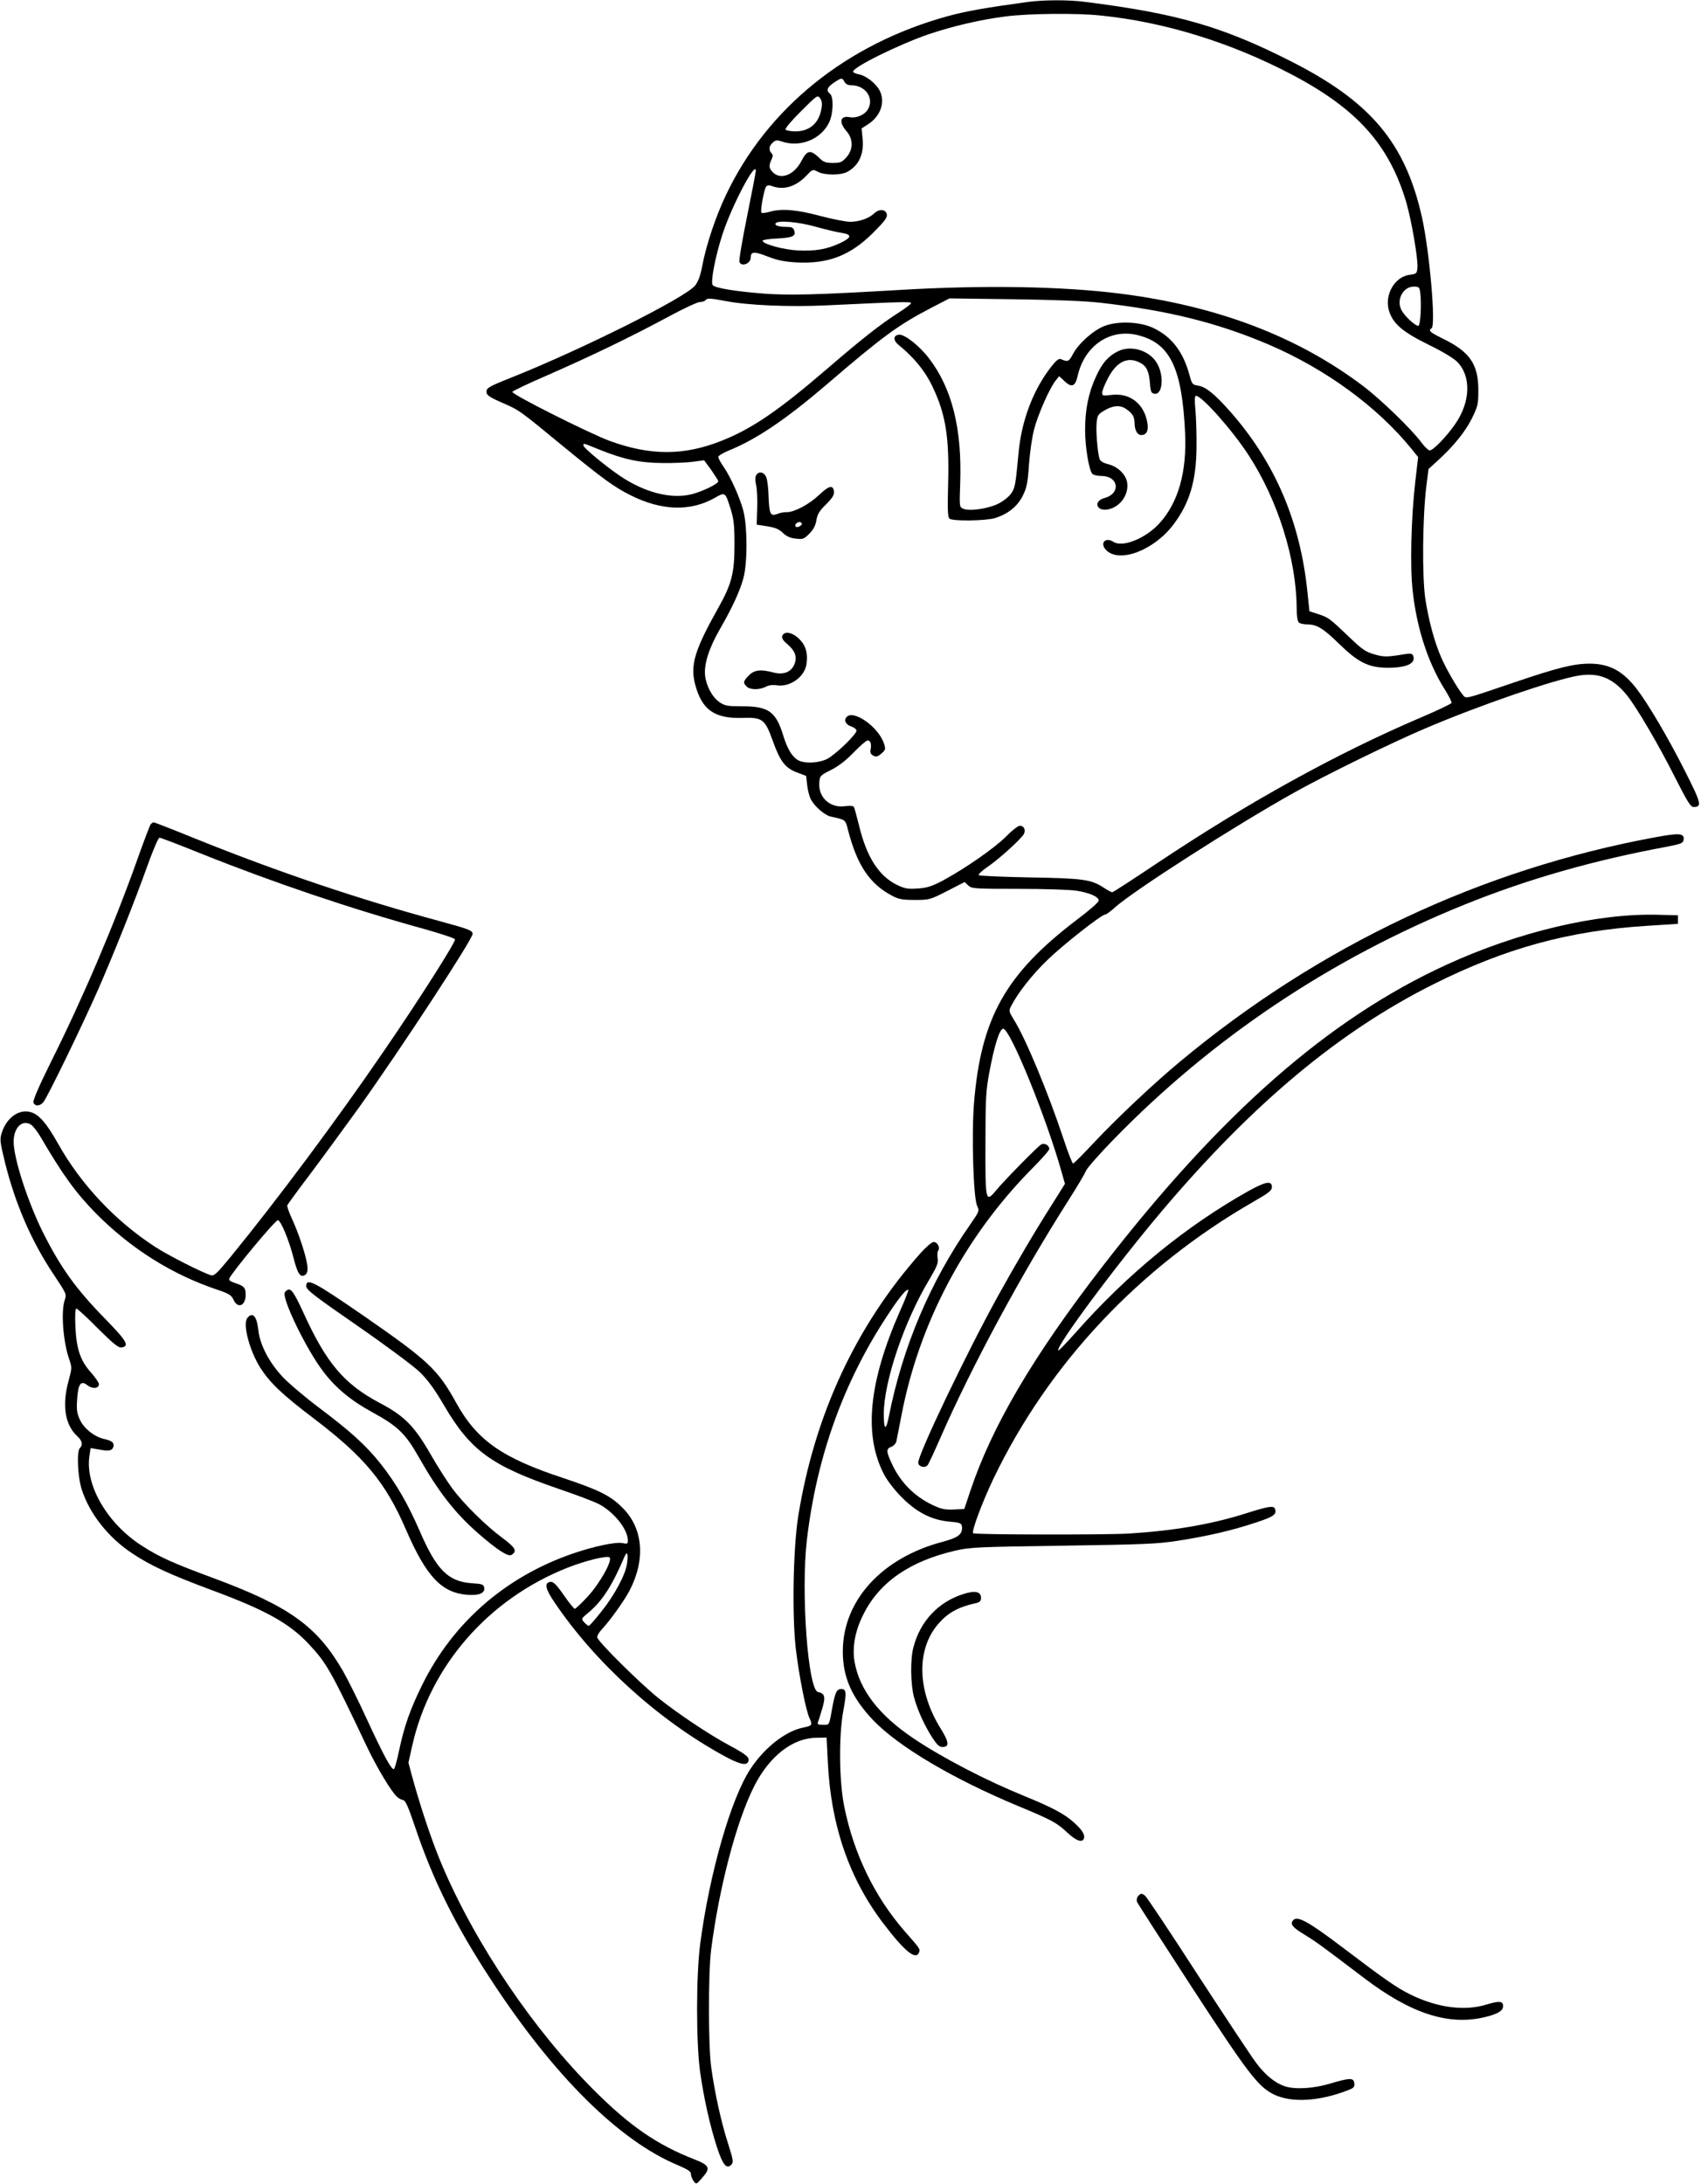 <?xml version="1.0" standalone="no"?>
<!DOCTYPE svg PUBLIC "-//W3C//DTD SVG 20010904//EN"
 "http://www.w3.org/TR/2001/REC-SVG-20010904/DTD/svg10.dtd">
<svg version="1.0" xmlns="http://www.w3.org/2000/svg"
 width="997pt" height="1280pt" viewBox="0 0 997 1280"
 preserveAspectRatio="xMidYMid meet">
<g transform="translate(0,1280) scale(0.1,-0.1)"
fill="#000000" stroke="none">
<path d="M6020 12788 c-241 -33 -356 -53 -466 -83 -592 -163 -1057 -538 -1299
-1048 -61 -128 -116 -294 -139 -416 -11 -59 -24 -92 -42 -115 -59 -72 -659
-372 -1074 -538 -141 -56 -152 -63 -148 -91 2 -14 27 -30 92 -58 101 -44 96
-40 358 -256 232 -190 298 -238 394 -286 181 -91 350 -96 492 -16 64 36 62 37
95 -66 18 -59 22 -93 22 -210 0 -163 -17 -228 -91 -361 -142 -252 -169 -340
-140 -454 39 -150 113 -203 278 -198 117 4 132 -7 178 -136 43 -120 73 -158
142 -184 l53 -20 6 -53 c3 -30 13 -68 22 -85 21 -40 80 -92 115 -100 92 -21
86 -15 104 -85 53 -202 126 -311 258 -380 37 -20 60 -24 132 -24 85 0 89 1
189 52 l103 53 21 -20 c20 -19 36 -20 296 -20 151 0 303 -5 339 -11 78 -12
130 -36 130 -58 0 -9 -56 -58 -128 -112 -417 -317 -562 -574 -603 -1074 -15
-184 -4 -556 18 -602 14 -31 14 -32 -40 -110 -234 -335 -396 -716 -477 -1125
-17 -87 -30 -81 -30 14 1 192 121 547 270 793 42 72 51 93 46 119 -3 17 -2 38
3 45 13 20 -5 51 -27 51 -10 0 -45 -30 -78 -67 -377 -425 -619 -945 -715
-1538 -30 -188 -37 -576 -15 -775 19 -161 60 -370 82 -414 17 -36 13 -42 -33
-51 -105 -19 -231 -117 -314 -243 -115 -174 -241 -615 -295 -1027 -24 -183
-24 -575 -1 -745 22 -159 60 -326 100 -448 34 -102 55 -128 83 -101 14 15 13
26 -20 129 -40 125 -77 295 -97 440 -18 125 -18 552 -1 690 47 368 149 757
254 963 89 174 224 279 361 281 l62 1 7 -140 c17 -371 124 -683 323 -946 127
-167 193 -221 212 -173 7 20 8 19 -81 120 -180 206 -302 458 -358 737 -30 150
-32 414 -5 560 20 106 18 127 -12 127 -26 0 -36 -20 -51 -100 -21 -118 -17
-110 -56 -110 -30 0 -35 3 -29 18 4 9 15 45 25 79 20 67 14 88 -25 95 -59 10
-101 581 -66 888 57 491 216 932 476 1325 68 104 110 153 119 144 2 -2 -19
-58 -49 -124 -184 -418 -214 -727 -93 -958 18 -35 63 -93 103 -133 88 -89 175
-133 279 -143 61 -5 71 -9 74 -26 6 -47 -19 -67 -112 -92 -358 -94 -586 -345
-586 -643 0 -152 53 -271 178 -403 149 -155 464 -342 847 -502 203 -84 229
-99 290 -156 51 -48 88 -62 98 -36 8 22 -11 53 -60 96 -54 49 -131 89 -283
151 -231 94 -487 227 -655 340 -204 137 -317 285 -346 449 -15 85 3 183 52
279 94 189 274 313 543 374 83 19 136 21 626 28 475 7 551 10 675 29 172 27
317 60 457 107 104 34 123 48 111 80 -8 20 -36 16 -178 -29 -197 -62 -418
-100 -680 -116 -143 -8 -903 -7 -911 2 -11 11 55 186 120 322 324 673 855
1238 1526 1623 86 49 105 64 105 84 0 39 -36 33 -137 -23 -367 -206 -712 -488
-1015 -832 -53 -59 -98 -106 -100 -103 -19 19 340 502 610 821 533 629 1036
1049 1589 1326 421 211 794 313 1247 342 l186 12 0 25 0 25 -115 3 c-356 10
-818 -99 -1240 -292 -692 -317 -1324 -871 -2021 -1773 -404 -523 -645 -933
-772 -1313 l-35 -105 -62 -3 c-51 -2 -72 2 -123 26 -110 52 -193 137 -243 250
-30 66 -30 80 1 92 13 5 27 20 29 32 3 13 16 82 30 153 104 541 371 1045 762
1442 57 57 104 110 104 118 0 22 -27 37 -47 27 -21 -12 -211 -205 -266 -271
-60 -72 -62 -64 -61 277 0 260 3 311 22 412 30 163 61 260 82 260 41 0 255
-525 345 -849 l17 -60 -74 -118 c-102 -160 -218 -358 -316 -535 -184 -332
-476 -943 -470 -983 3 -23 40 -32 55 -13 6 7 39 78 74 158 184 421 476 962
752 1395 49 77 95 154 102 172 7 17 80 100 162 184 580 596 1275 1061 2058
1377 369 149 753 259 1185 339 83 16 95 21 98 40 6 39 -23 42 -163 16 -1023
-188 -1971 -635 -2789 -1316 -153 -127 -367 -329 -500 -470 -65 -70 -122 -127
-126 -127 -5 0 -30 64 -56 143 -89 269 -223 592 -292 701 -29 48 -30 51 -15
80 39 76 122 182 211 268 94 91 319 268 341 268 6 0 32 19 58 43 115 101 701
477 1048 671 180 101 578 296 775 379 322 137 752 284 893 307 118 19 200 -14
282 -114 56 -69 186 -290 283 -483 72 -142 91 -173 108 -173 51 0 46 20 -46
203 -98 195 -219 401 -286 488 -81 106 -160 148 -274 149 -97 0 -188 -23 -445
-110 -306 -104 -280 -98 -304 -69 -30 37 -94 147 -123 214 -40 90 -75 221 -94
347 -19 130 -16 476 6 656 l13 103 56 51 c91 83 160 168 199 247 34 70 37 81
37 165 0 150 -50 223 -202 298 -83 41 -93 50 -72 64 26 16 -12 452 -57 653
-98 435 -301 676 -770 913 -400 203 -665 279 -1204 347 -98 13 -246 12 -340
-1z m432 -79 c372 -38 756 -156 1114 -343 388 -203 578 -415 678 -757 30 -106
68 -327 64 -377 -3 -36 -5 -37 -47 -43 -85 -11 -146 -115 -121 -206 22 -78 77
-126 228 -201 81 -39 151 -81 172 -102 84 -84 80 -235 -11 -366 -52 -75 -129
-154 -149 -154 -8 0 -31 22 -50 48 -57 77 -238 252 -340 329 -385 291 -855
470 -1425 542 -342 43 -801 51 -1300 21 -477 -28 -637 -32 -788 -21 -166 13
-282 32 -299 49 -15 15 13 164 57 300 55 168 195 433 195 371 0 -8 -23 -128
-51 -266 -28 -139 -49 -259 -45 -268 11 -31 66 -11 66 25 0 36 20 38 98 7 59
-23 99 -31 169 -35 187 -10 317 40 451 174 64 64 83 88 80 106 -4 31 -43 36
-72 9 -32 -31 -90 -51 -143 -51 -26 0 -106 16 -178 35 -138 37 -227 44 -296
23 -22 -6 -42 -8 -46 -5 -8 9 15 138 28 154 8 8 18 9 35 2 67 -25 138 -3 198
59 39 41 39 41 70 25 40 -21 132 -21 171 -1 68 36 100 104 91 194 l-6 61 37
24 c75 48 103 131 69 198 -22 42 -79 87 -120 95 -20 4 -36 11 -36 16 0 27 268
159 442 219 139 47 304 86 454 105 133 17 417 20 556 5z m-1502 -389 c7 -13
21 -20 41 -20 84 0 136 -80 94 -144 -20 -31 -67 -50 -104 -43 -56 11 -66 -28
-21 -80 42 -47 42 -109 1 -155 -26 -29 -35 -33 -80 -33 -43 0 -55 5 -83 33
-49 46 -68 42 -102 -24 -42 -80 -120 -110 -166 -64 -23 23 -25 39 -8 75 9 19
9 28 0 37 -18 18 -15 43 8 63 16 14 24 15 51 6 109 -38 233 13 280 114 23 50
26 147 4 165 -24 20 -18 37 22 65 45 30 49 31 63 5z m-135 -154 c-13 -87 -69
-136 -153 -136 -28 0 -54 5 -58 11 -3 6 37 54 91 107 93 93 97 96 111 77 11
-14 14 -32 9 -59z m-34 -695 c57 -16 125 -32 152 -36 62 -10 60 -27 -7 -59
-78 -37 -146 -49 -250 -44 -88 5 -206 38 -206 57 0 5 38 11 85 13 92 5 111 14
100 47 -5 17 -15 21 -45 21 -46 0 -72 9 -64 21 11 19 132 9 235 -20z m3543
-383 c9 -63 2 -198 -11 -198 -19 0 -82 59 -99 93 -31 60 10 137 72 137 30 0
34 -3 38 -32z m-4074 -52 c132 -26 378 -36 590 -26 445 21 500 23 500 13 0 -5
-34 -31 -75 -57 -101 -64 -218 -156 -415 -326 -283 -244 -442 -353 -619 -423
-222 -89 -420 -89 -661 0 -120 45 -572 272 -567 286 1 5 93 49 202 96 247 108
489 224 706 341 92 50 178 90 192 90 14 0 29 5 32 10 8 13 26 13 115 -4z
m2195 -10 c400 -45 692 -118 992 -246 335 -144 637 -365 837 -612 l38 -47 -17
-148 c-24 -208 -31 -496 -15 -635 23 -216 89 -420 185 -574 26 -41 45 -79 43
-84 -2 -6 -84 -45 -183 -87 -493 -211 -1002 -492 -1539 -850 -142 -95 -262
-173 -267 -173 -5 0 -27 12 -50 27 -73 48 -121 55 -434 60 -159 3 -294 9 -298
13 -5 4 19 27 53 50 65 44 195 162 211 191 12 24 1 49 -23 49 -11 0 -47 -28
-81 -63 -66 -67 -239 -187 -370 -258 -65 -34 -92 -43 -148 -47 -60 -4 -75 -1
-123 22 -105 52 -176 162 -220 344 -14 56 -28 107 -31 112 -4 7 -23 8 -50 5
-87 -14 -158 49 -153 134 3 44 4 45 69 78 44 22 89 57 133 103 38 39 74 70 81
70 17 0 24 -20 18 -52 -4 -19 0 -29 15 -37 17 -9 26 -7 48 12 25 22 26 26 15
59 -32 98 -181 202 -220 154 -16 -20 -4 -43 30 -55 16 -5 29 -16 29 -24 0 -22
-126 -143 -173 -166 -49 -24 -128 -28 -167 -8 -35 18 -65 66 -89 145 -43 141
-86 172 -239 172 -87 0 -103 3 -133 23 -43 29 -78 92 -86 155 -8 68 22 163 88
277 72 125 115 219 136 295 25 90 24 309 -1 400 -22 79 -73 193 -115 254 -17
24 -31 51 -31 58 0 7 31 25 68 40 157 64 331 182 567 384 327 281 420 349 610
448 l110 57 370 -5 c238 -3 420 -10 510 -20z m-2933 -861 c147 -59 238 -78
373 -79 66 -1 148 3 181 8 l61 8 42 -57 c22 -32 41 -62 41 -66 0 -15 -93 -60
-156 -76 -121 -30 -276 10 -421 108 -84 57 -213 164 -213 177 0 16 -7 17 92
-23z"/>
<path d="M6473 10889 c-65 -25 -152 -103 -184 -164 -24 -45 -29 -48 -71 -30
-12 5 -27 -7 -56 -44 -105 -133 -175 -316 -192 -506 -18 -191 -20 -202 -43
-237 -12 -18 -45 -45 -75 -60 -60 -30 -170 -46 -206 -30 -23 10 -23 12 -18
150 11 319 -48 557 -184 733 -57 74 -144 142 -176 137 -33 -4 -34 -33 -1 -60
88 -71 155 -152 197 -241 79 -163 101 -300 93 -579 -4 -145 -2 -190 8 -198 19
-16 212 -13 266 3 76 23 134 70 164 132 23 46 29 76 36 181 5 69 18 162 30
207 22 86 92 245 127 287 l20 25 30 -28 c43 -41 64 -33 78 28 40 180 192 282
355 240 187 -47 257 -192 275 -570 11 -230 -39 -409 -149 -531 -81 -90 -218
-145 -271 -110 -48 31 -82 -9 -42 -49 78 -78 281 0 395 152 93 124 132 253
134 448 1 72 -2 169 -6 218 -6 62 -5 87 3 87 34 0 212 -200 307 -346 172 -263
282 -612 283 -900 0 -41 5 -75 12 -82 7 -7 29 -12 50 -12 56 0 93 -22 189
-116 110 -107 171 -137 279 -138 113 -1 170 25 153 70 -5 13 -14 15 -47 10
-108 -18 -125 -18 -182 -1 -50 14 -71 29 -144 99 -117 112 -123 116 -182 136
l-53 17 -12 114 c-42 412 -190 758 -451 1055 -95 107 -145 147 -191 154 -32 5
-35 8 -50 65 -37 134 -103 220 -208 271 -78 39 -212 44 -290 13z"/>
<path d="M6555 10742 c-58 -28 -94 -68 -130 -147 -45 -96 -65 -195 -65 -315 0
-99 22 -232 42 -257 6 -7 30 -13 54 -13 101 0 115 -103 18 -129 -67 -18 -49
-80 20 -67 73 14 125 89 112 161 -9 46 -55 90 -110 104 -29 7 -47 18 -51 30
-12 38 -23 171 -17 216 4 41 9 48 47 70 49 29 91 32 125 8 38 -26 49 -45 50
-81 0 -43 16 -72 39 -72 31 0 44 25 36 72 -19 112 -103 177 -212 163 -48 -6
-53 -5 -53 13 0 11 15 49 33 83 50 98 116 131 187 94 40 -20 54 -49 60 -120 4
-53 8 -60 27 -63 50 -7 57 116 10 186 -46 70 -148 99 -222 64z"/>
<path d="M4432 10014 c-6 -10 -6 -33 0 -58 5 -22 8 -84 6 -136 l-3 -95 62 -10
c46 -7 70 -17 92 -39 21 -20 43 -30 75 -33 42 -5 48 -3 79 28 24 24 37 48 42
79 6 36 17 55 57 94 38 38 48 55 46 75 -5 41 -29 35 -87 -20 -58 -55 -146
-102 -190 -101 -14 1 -39 -4 -54 -10 -41 -16 -48 -2 -52 98 -1 49 -7 101 -14
117 -12 31 -45 37 -59 11z m268 -284 c0 -12 -28 -25 -36 -17 -9 9 6 27 22 27
8 0 14 -5 14 -10z"/>
<path d="M4585 9073 c-4 -13 4 -27 29 -48 47 -40 60 -76 42 -119 -19 -46 -64
-63 -122 -48 -75 20 -112 16 -145 -17 -33 -34 -35 -43 -13 -65 19 -20 76 -21
113 -1 18 9 42 12 64 8 78 -12 164 50 174 125 9 64 -4 109 -43 147 -39 39 -87
48 -99 18z"/>
<path d="M883 7968 c-5 -7 -40 -98 -77 -203 -140 -393 -319 -812 -507 -1189
-69 -139 -107 -226 -103 -238 7 -23 36 -23 57 0 22 24 224 440 320 657 93 212
216 520 292 733 32 89 63 162 70 162 6 0 119 -43 250 -96 423 -169 872 -321
1304 -440 95 -27 175 -53 178 -60 5 -14 -211 -355 -420 -659 -270 -395 -623
-869 -896 -1203 -79 -96 -96 -112 -114 -107 -51 15 -254 118 -330 168 -233
152 -433 365 -567 604 -65 116 -109 168 -156 183 -68 23 -144 -28 -173 -118
-13 -40 -12 -51 18 -175 61 -245 156 -464 286 -658 74 -111 76 -115 65 -147
-24 -67 -10 -251 27 -353 15 -44 15 -50 -6 -126 -38 -142 -20 -256 53 -322 28
-26 33 -50 14 -69 -19 -19 -13 -167 11 -242 45 -141 155 -282 296 -375 106
-71 223 -125 465 -215 321 -119 459 -196 575 -322 101 -109 125 -152 337 -599
56 -118 143 -263 175 -291 10 -9 26 -18 36 -19 14 -3 30 -40 67 -149 106 -317
237 -582 447 -903 369 -565 752 -945 1098 -1089 58 -25 75 -36 75 -52 0 -12 8
-30 16 -41 15 -20 16 -19 50 20 51 58 44 73 -51 110 -214 84 -374 194 -580
400 -356 354 -697 859 -893 1320 -57 133 -123 329 -175 517 l-23 86 22 99
c105 468 445 859 908 1043 106 42 236 74 249 61 18 -18 -57 -152 -129 -230
-36 -39 -70 -71 -75 -71 -5 0 -34 36 -65 81 -44 63 -61 79 -78 77 -37 -5 -30
-41 24 -120 238 -353 606 -687 988 -897 94 -52 138 -63 148 -36 9 24 -10 40
-112 95 -116 62 -300 185 -414 276 -110 88 -360 336 -360 358 0 9 12 29 26 44
48 51 132 168 163 227 96 183 81 366 -39 486 -71 72 -138 105 -347 175 -362
119 -508 222 -630 443 -107 194 -163 246 -538 506 -296 204 -340 227 -340 176
0 -21 47 -57 300 -232 166 -115 329 -236 365 -271 47 -46 87 -100 144 -198
155 -264 278 -352 668 -486 106 -36 214 -77 240 -91 89 -48 167 -147 168 -211
0 -21 -3 -23 -30 -17 -39 9 -171 -19 -295 -62 -393 -136 -700 -404 -880 -768
-72 -147 -105 -240 -137 -391 -12 -57 -25 -104 -30 -104 -16 0 -63 88 -154
285 -50 110 -115 240 -143 289 -152 264 -315 381 -760 546 -240 89 -316 123
-420 190 -201 129 -332 353 -307 524 l7 48 42 -7 c47 -8 46 -8 68 -6 21 1 33
30 19 46 -6 7 -26 16 -44 19 -57 11 -121 59 -146 111 -19 40 -22 58 -18 121 6
94 22 115 61 84 29 -23 67 -19 67 7 0 8 -20 37 -44 65 -64 70 -88 139 -94 271
-3 69 -1 107 6 107 5 0 62 -52 125 -116 91 -90 121 -115 139 -112 49 7 32 37
-94 166 -175 179 -262 301 -367 510 -88 177 -171 432 -171 530 0 83 51 133
103 99 12 -8 37 -41 56 -73 129 -221 206 -327 325 -448 206 -207 445 -357 711
-446 68 -23 82 -32 94 -59 25 -54 71 -35 71 30 0 41 -9 51 -63 69 -26 8 -37
16 -33 26 14 35 271 345 285 342 18 -4 65 -117 92 -223 23 -91 40 -116 67 -98
12 8 16 21 14 48 -4 52 -47 185 -88 275 -19 41 -33 79 -30 85 2 6 67 95 145
198 77 103 201 273 277 378 253 355 664 984 664 1015 0 20 -21 28 -190 74
-474 128 -951 289 -1434 484 -130 53 -241 96 -245 96 -5 0 -13 -6 -18 -12z
m2792 -4334 c-9 -65 -75 -187 -151 -281 -36 -46 -69 -83 -73 -83 -4 0 -16 9
-27 21 -18 20 -18 21 24 56 81 67 140 158 212 328 16 38 24 18 15 -41z"/>
<path d="M1670 5226 c-23 -29 125 -336 226 -467 73 -96 163 -170 290 -239 146
-80 191 -124 268 -260 115 -203 211 -327 349 -448 113 -98 175 -138 195 -126
35 22 24 42 -54 100 -96 71 -224 197 -292 288 -28 38 -87 129 -129 203 -95
165 -153 224 -300 301 -206 110 -309 231 -442 522 -66 144 -81 161 -111 126z"/>
<path d="M1450 5075 c-29 -35 12 -192 77 -294 56 -87 127 -155 313 -296 296
-225 420 -374 539 -650 120 -277 210 -372 362 -383 67 -5 102 10 97 41 -3 20
-10 23 -74 27 -138 10 -206 79 -304 306 -70 161 -138 279 -229 394 -85 107
-173 187 -356 325 -83 62 -180 144 -217 183 -81 86 -135 190 -144 277 -9 81
-33 107 -64 70z"/>
<path d="M5645 3456 c-145 -46 -251 -158 -291 -311 -19 -68 -17 -214 2 -288
19 -75 60 -166 107 -240 28 -43 42 -57 61 -57 41 0 39 28 -8 104 -143 228
-147 474 -10 625 54 60 115 93 217 115 20 5 27 12 27 30 0 37 -34 45 -105 22z"/>
<path d="M6670 1685 c-7 -8 -9 -23 -6 -32 4 -10 148 -234 319 -497 333 -511
390 -586 484 -633 102 -49 262 -41 431 24 37 14 43 20 40 42 -4 33 -24 33
-142 -2 -97 -29 -207 -36 -267 -15 -56 19 -113 65 -166 136 -28 37 -182 270
-343 517 -160 248 -299 456 -308 463 -20 16 -27 15 -42 -3z"/>
<path d="M7579 1544 c-19 -23 -3 -42 72 -87 65 -40 99 -65 344 -251 273 -208
494 -280 705 -230 77 18 110 37 110 65 0 30 -22 32 -95 10 -131 -41 -292 -19
-450 59 -80 40 -148 87 -397 276 -202 153 -265 187 -289 158z"/>
</g>
</svg>

